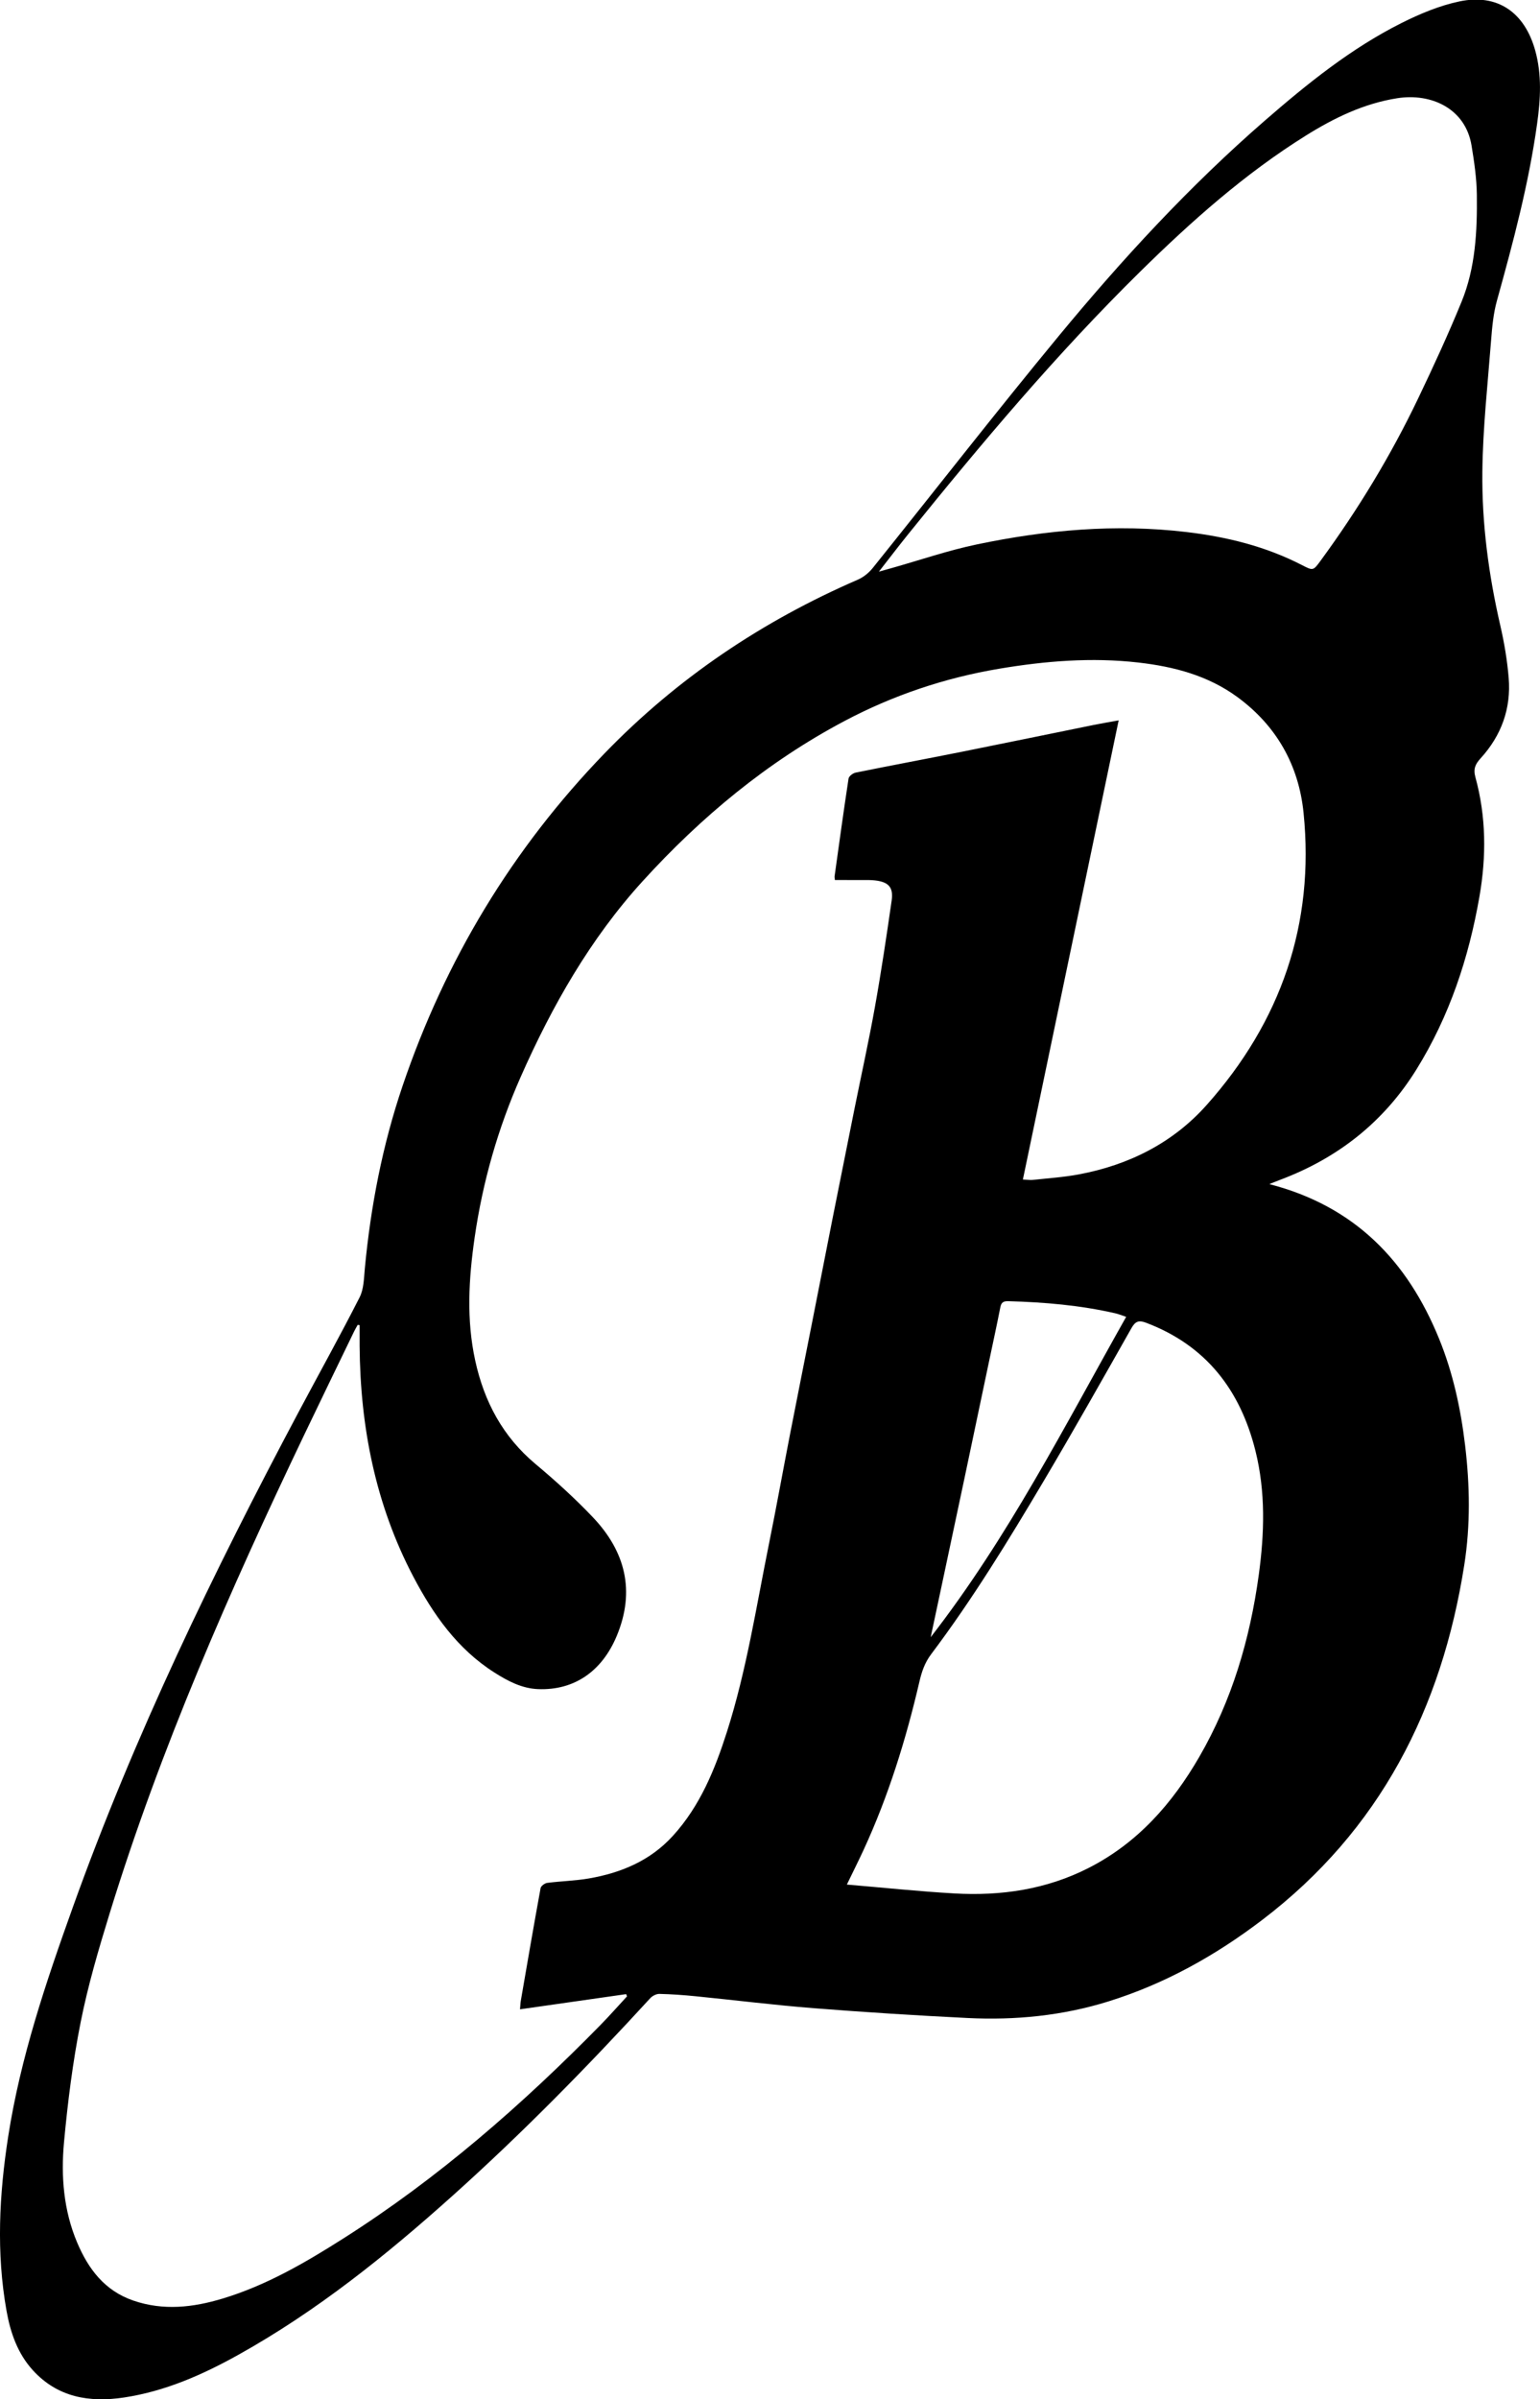 <?xml version="1.0" encoding="UTF-8"?>
<svg id="Layer_1" data-name="Layer 1" xmlns="http://www.w3.org/2000/svg" viewBox="0 0 1234.85 1922.65">
  <path d="M1017.81,948.87c68.56,17.69,110.7,61.66,136.06,123.77,11.21,27.46,17.41,56.15,20.93,85.58,3.82,31.97,4.33,63.89-.64,95.65-18.03,115.29-67.67,212.79-162.05,284.64-37.51,28.55-78.18,51.28-123.42,65.34-36.78,11.43-74.54,15.15-112.78,13.26-41.16-2.03-82.31-4.62-123.4-7.86-31.64-2.49-63.17-6.44-94.77-9.58-9.64-.96-19.32-1.66-28.99-1.88-2.46-.06-5.63,1.57-7.36,3.46-50.42,54.98-102.63,108.18-158.17,157.99-53.38,47.88-109.14,92.71-172.09,127.76-28.85,16.06-58.83,29.28-91.78,34.22-27.64,4.14-53.17-.07-73.02-21.87-12.21-13.4-17.97-30.1-21.08-47.52-8.33-46.66-5.9-93.3,1.34-139.86,9.84-63.22,30.25-123.45,51.72-183.37,49.28-137.52,112.74-268.58,181.25-397.33,16.27-30.58,33.13-60.85,48.82-91.72,3.38-6.65,3.42-15.21,4.15-22.97,4.7-49.91,14.15-98.85,30.26-146.34,34.21-100.84,87.94-189.98,162.01-266.57,58.18-60.16,126.36-105.95,203.1-139.19,4.48-1.94,8.79-5.45,11.87-9.28,49.79-61.95,98.59-124.71,149.2-185.97,50.82-61.5,104.87-120.15,165.25-172.59,34.04-29.56,69.12-57.91,109.66-78.23,14.75-7.39,30.5-13.97,46.54-17.31,30.5-6.36,52.21,8.9,60.65,39.56,5.32,19.32,4.21,38.68,1.49,58.27-6.69,48.27-19.22,95.15-32.24,141.98-2.87,10.32-3.87,21.28-4.7,32.03-2.72,35.02-6.6,70.05-6.99,105.11-.46,41.47,5.04,82.6,14.38,123.16,3.18,13.78,5.55,27.87,6.72,41.96,2.04,24.53-5.84,46.21-22.42,64.4-4.27,4.68-6.12,8.46-4.26,15.22,8.65,31.54,8.86,63.35,3.25,95.64-8.57,49.29-24.06,95.86-50.49,138.5-26.1,42.1-62.96,71.07-109.16,88.44-2.46.92-4.89,1.93-8.86,3.51ZM288.37,1061.89c-.52-.07-1.03-.15-1.55-.22-.95,1.74-1.99,3.43-2.85,5.21-13.32,27.52-26.7,55.01-39.89,82.59-59.69,124.83-115.38,251.3-156.16,383.8-8.86,28.77-17.41,57.8-23.26,87.27-6.3,31.7-10.36,63.97-13.34,96.18-2.52,27.23-.34,54.58,10.53,80.29,8.94,21.16,22.01,38.6,45,46.52,24.14,8.31,48,5.54,71.61-1.58,35.02-10.55,66.35-28.8,96.96-48.24,75.89-48.21,143.14-106.91,205.96-170.89,7.34-7.47,14.26-15.35,21.38-23.04l-.68-1.79c-28.19,4.03-56.39,8.06-85.11,12.16.28-3.18.31-4.98.61-6.72,5.21-30.15,10.38-60.3,15.89-90.4.31-1.72,3.33-3.93,5.31-4.19,11.15-1.44,22.49-1.65,33.55-3.58,25.82-4.49,49.15-14.23,67.29-34.18,21.76-23.93,33.61-53.06,43.23-83.15,15.79-49.4,23.6-100.66,33.86-151.33,5.89-29.1,11.14-58.33,16.81-87.47,5.76-29.58,11.69-59.13,17.53-88.7,5.53-28.03,10.99-56.07,16.55-84.09,5.78-29.12,11.62-58.24,17.48-87.35,5.5-27.35,11.55-54.59,16.47-82.04,5.08-28.32,9.33-56.79,13.42-85.28,1.53-10.63-2.45-14.86-13.16-16.14-3.34-.4-6.75-.3-10.13-.32-7.36-.04-14.72-.01-22.23-.01-.11-1.36-.34-2.25-.22-3.1,3.64-26.08,7.2-52.18,11.19-78.21.29-1.89,3.5-4.32,5.7-4.76,28.21-5.71,56.52-10.98,84.74-16.62,35.52-7.1,70.98-14.45,106.47-21.64,6.01-1.22,12.07-2.21,19.67-3.6-25.78,123.47-51.2,245.28-76.8,367.93,3.55.16,5.76.55,7.91.32,12.28-1.34,24.68-2.14,36.8-4.4,40.13-7.48,75.54-25.19,102.65-55.64,59.35-66.63,86.76-144.83,77.69-234.21-3.87-38.13-21.72-69.74-53.09-92.71-23.58-17.26-50.9-24.39-79.4-27.64-37.47-4.28-74.73-1.23-111.69,4.99-43.53,7.32-85.02,21.27-124.07,41.96-61.81,32.74-114.91,76.89-161.69,128.27-42,46.12-72.66,99.99-97.81,156.87-18.18,41.12-30.45,84-36.9,128.62-4.77,33-6.73,65.74.45,98.66,7.19,32.93,22.11,60.92,48.34,82.88,16.03,13.42,31.63,27.55,46.02,42.69,25.99,27.35,34.14,59,19.15,95.02-11.85,28.47-34.14,43.83-63.1,42.69-13-.51-24.23-6.45-34.93-13.24-29.7-18.83-49.15-46.52-65.12-76.91-30.38-57.83-42.54-120.02-43.05-184.87-.04-5.55,0-11.11,0-16.67ZM704.76,458.08c4.65-1.3,7.19-2,9.72-2.71,22.93-6.46,45.57-14.25,68.83-19.11,55.36-11.59,111.32-16.61,167.85-9.94,32.4,3.82,63.72,11.49,92.92,26.56,8.88,4.58,8.92,4.51,14.9-3.65,30-40.94,56.26-84.18,78.16-129.95,12.23-25.55,24.11-51.3,34.83-77.51,11.18-27.33,12.58-56.56,12.24-85.67-.16-13.19-2.11-26.46-4.26-39.52-4.87-29.56-32.25-42.18-59.62-37.86-26.75,4.22-50.5,15.75-73.16,29.88-49.02,30.58-91.9,68.72-132.9,109.06-66.91,65.81-127.2,137.5-186.06,210.44-7.55,9.35-14.82,18.93-23.47,29.99ZM679.05,1510.18c29.78,2.51,57.97,5.5,86.24,7.11,37.4,2.13,73.65-3.15,107.51-20.37,39.34-20,67.14-51.56,88.85-89.07,26.16-45.22,40.64-94.31,47.7-145.85,4.56-33.28,5.52-66.45-2.65-99.3-12.13-48.76-39.6-84.54-87.73-102.74-5.8-2.19-8.56-1.24-11.69,4.28-23.27,41.09-46.47,82.24-70.56,122.85-28.12,47.42-56.92,94.46-90.13,138.57-5.11,6.78-7.53,14.05-9.36,21.94-10.77,46.29-24.78,91.52-44.74,134.76-4.02,8.71-8.34,17.29-13.43,27.82ZM746.29,1311.94c61.86-79.62,107.28-168.94,156.73-256.7-3.65-1.21-6.13-2.25-8.72-2.84-28.21-6.45-56.87-8.91-85.73-9.7-3.79-.1-5.65.8-6.44,4.81-2.94,15-6.22,29.94-9.37,44.9-6.48,30.81-12.93,61.63-19.45,92.43-6.46,30.58-12.99,61.15-19.49,91.72-2.51,11.79-5.02,23.59-7.54,35.38Z" style="stroke-width: 0px;"/>
</svg>
